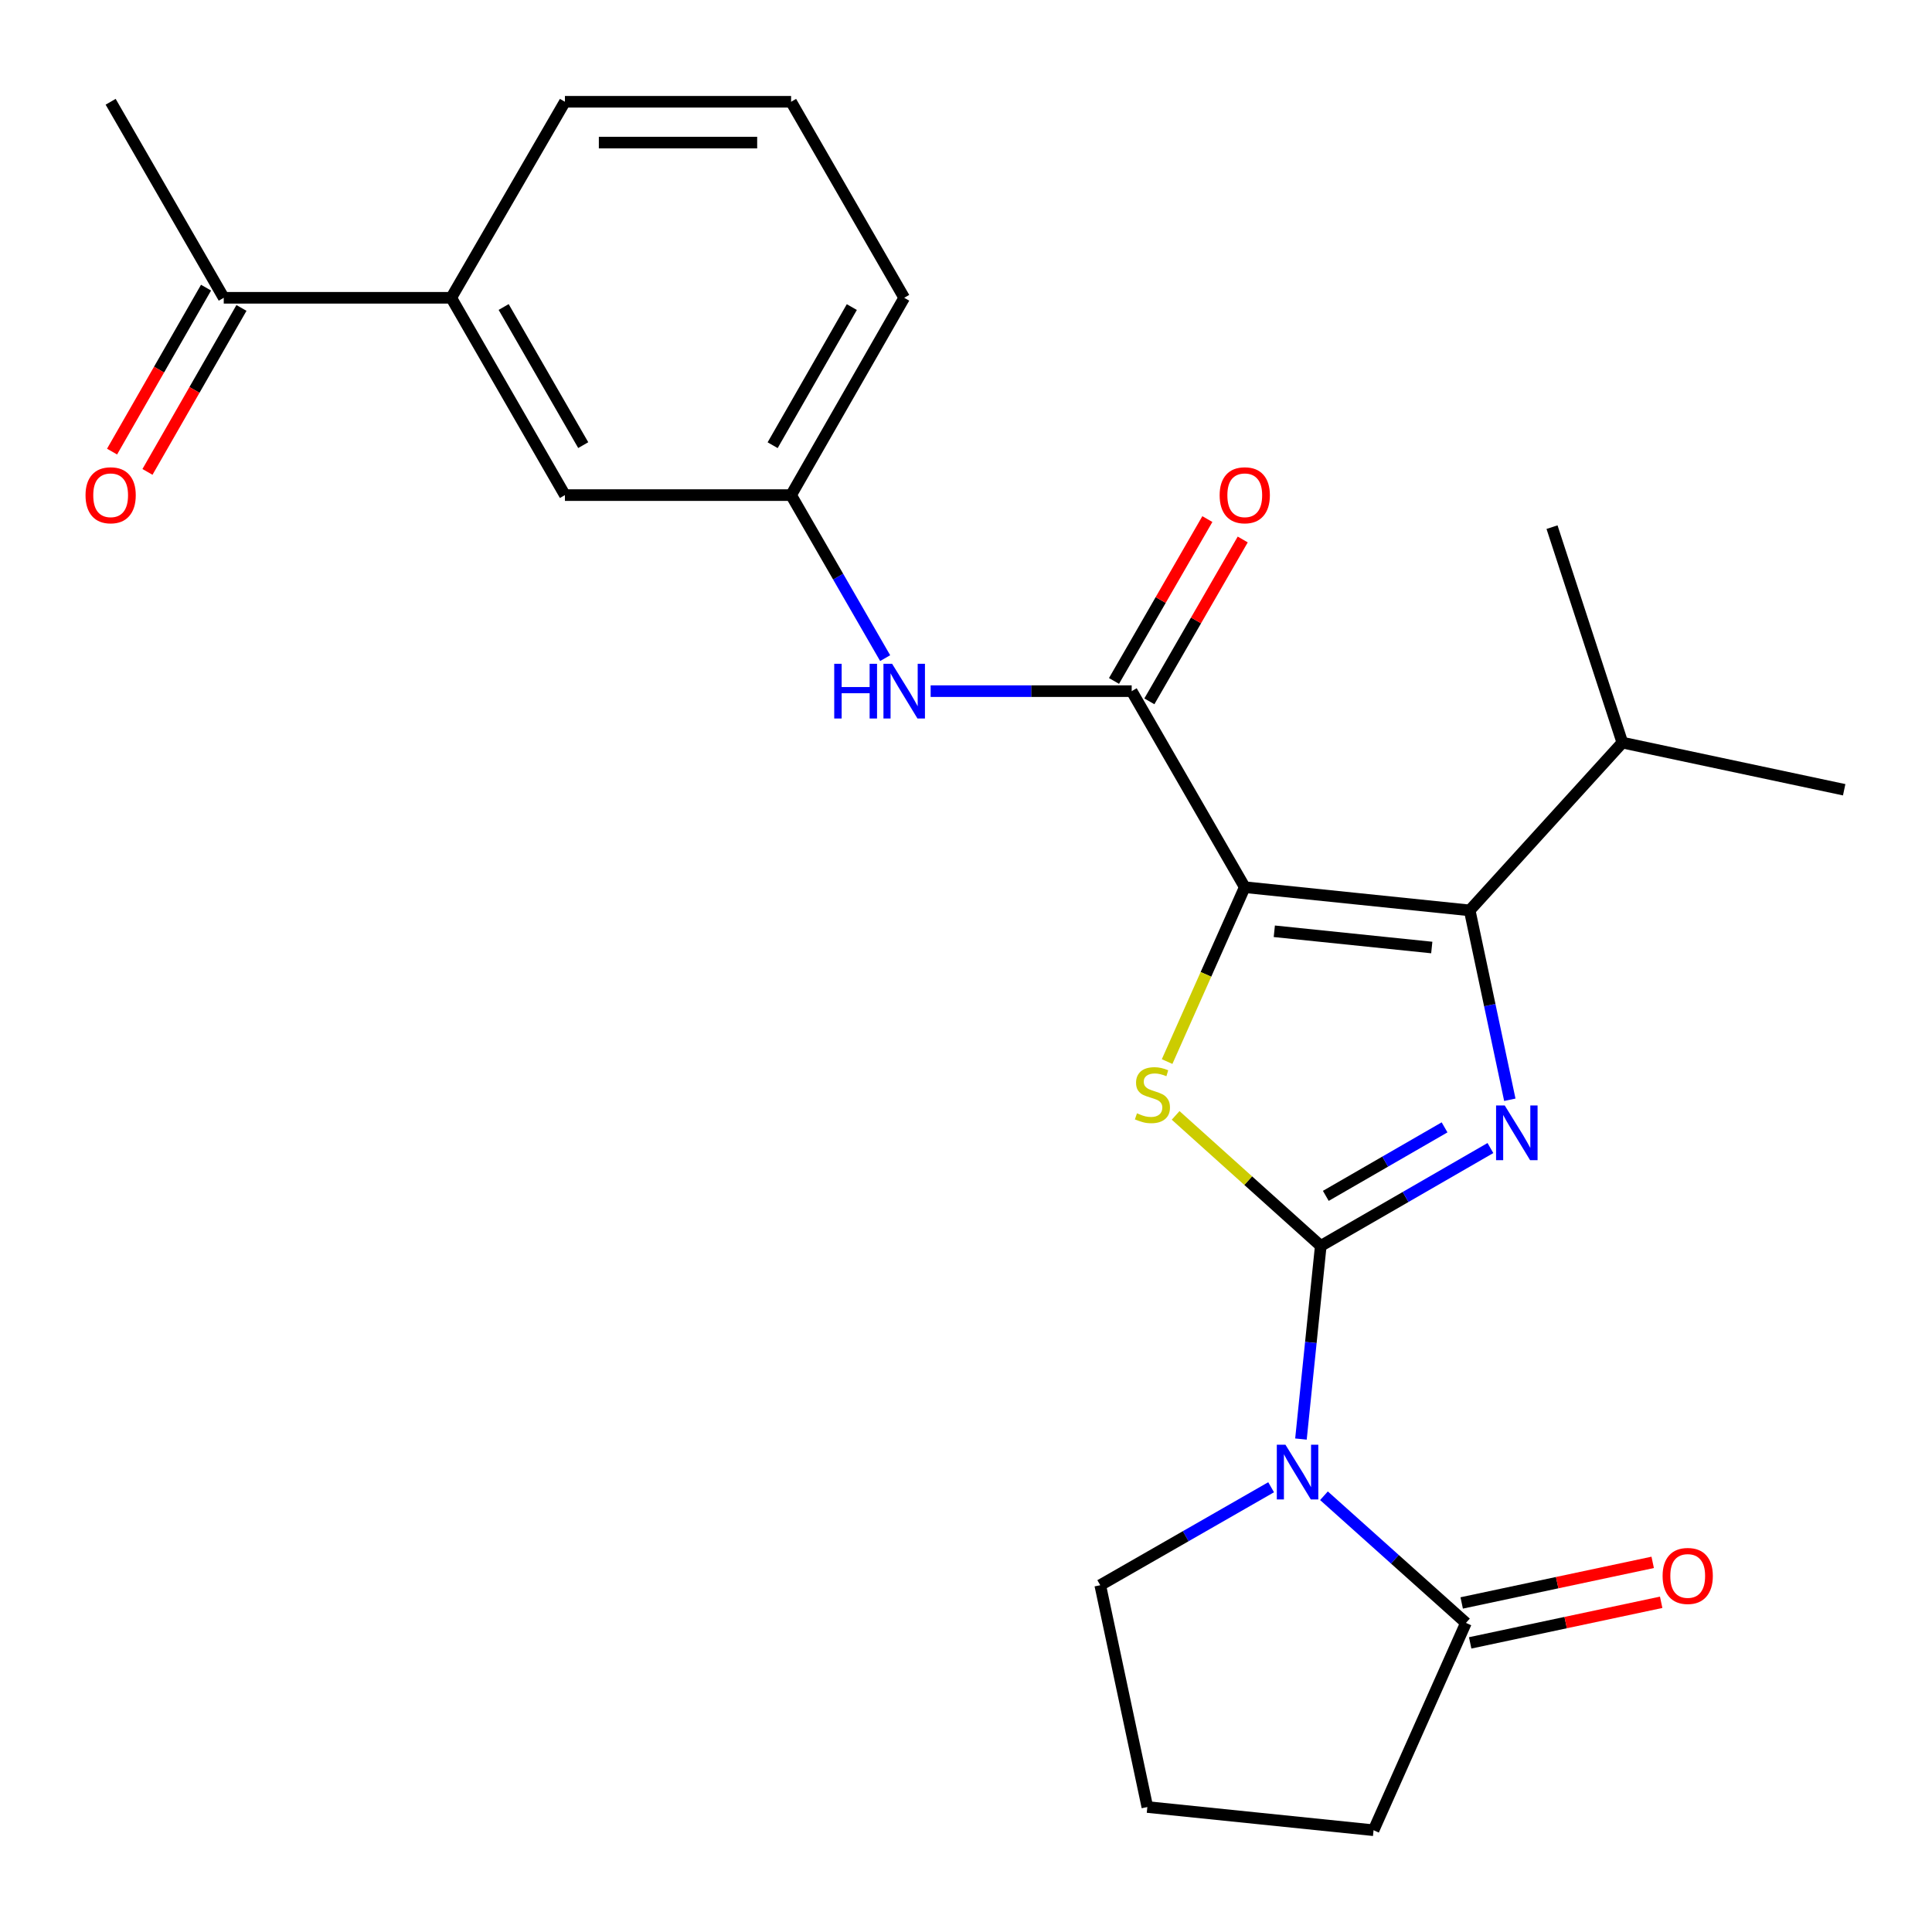 <?xml version='1.0' encoding='iso-8859-1'?>
<svg version='1.1' baseProfile='full'
              xmlns='http://www.w3.org/2000/svg'
                      xmlns:rdkit='http://www.rdkit.org/xml'
                      xmlns:xlink='http://www.w3.org/1999/xlink'
                  xml:space='preserve'
width='1000px' height='1000px' viewBox='0 0 1000 1000'>
<!-- END OF HEADER -->
<rect style='opacity:1.0;fill:#FFFFFF;stroke:none' width='1000' height='1000' x='0' y='0'> </rect>
<path class='bond-1' d='M 683.623,644.882 L 727.53,619.553' style='fill:none;fill-rule:evenodd;stroke:#000000;stroke-width:6px;stroke-linecap:butt;stroke-linejoin:miter;stroke-opacity:1' />
<path class='bond-1' d='M 727.53,619.553 L 771.437,594.225' style='fill:none;fill-rule:evenodd;stroke:#0000FF;stroke-width:6px;stroke-linecap:butt;stroke-linejoin:miter;stroke-opacity:1' />
<path class='bond-1' d='M 686.237,618.98 L 716.972,601.25' style='fill:none;fill-rule:evenodd;stroke:#000000;stroke-width:6px;stroke-linecap:butt;stroke-linejoin:miter;stroke-opacity:1' />
<path class='bond-1' d='M 716.972,601.25 L 747.707,583.52' style='fill:none;fill-rule:evenodd;stroke:#0000FF;stroke-width:6px;stroke-linecap:butt;stroke-linejoin:miter;stroke-opacity:1' />
<path class='bond-2' d='M 683.623,644.882 L 646.065,611.103' style='fill:none;fill-rule:evenodd;stroke:#000000;stroke-width:6px;stroke-linecap:butt;stroke-linejoin:miter;stroke-opacity:1' />
<path class='bond-2' d='M 646.065,611.103 L 608.507,577.325' style='fill:none;fill-rule:evenodd;stroke:#CCCC00;stroke-width:6px;stroke-linecap:butt;stroke-linejoin:miter;stroke-opacity:1' />
<path class='bond-3' d='M 683.623,644.882 L 678.496,694.866' style='fill:none;fill-rule:evenodd;stroke:#000000;stroke-width:6px;stroke-linecap:butt;stroke-linejoin:miter;stroke-opacity:1' />
<path class='bond-3' d='M 678.496,694.866 L 673.369,744.851' style='fill:none;fill-rule:evenodd;stroke:#0000FF;stroke-width:6px;stroke-linecap:butt;stroke-linejoin:miter;stroke-opacity:1' />
<path class='bond-0' d='M 644.286,459.207 L 624.19,504.337' style='fill:none;fill-rule:evenodd;stroke:#000000;stroke-width:6px;stroke-linecap:butt;stroke-linejoin:miter;stroke-opacity:1' />
<path class='bond-0' d='M 624.19,504.337 L 604.093,549.467' style='fill:none;fill-rule:evenodd;stroke:#CCCC00;stroke-width:6px;stroke-linecap:butt;stroke-linejoin:miter;stroke-opacity:1' />
<path class='bond-5' d='M 644.286,459.207 L 585.756,357.736' style='fill:none;fill-rule:evenodd;stroke:#000000;stroke-width:6px;stroke-linecap:butt;stroke-linejoin:miter;stroke-opacity:1' />
<path class='bond-25' d='M 644.286,459.207 L 760.713,471.216' style='fill:none;fill-rule:evenodd;stroke:#000000;stroke-width:6px;stroke-linecap:butt;stroke-linejoin:miter;stroke-opacity:1' />
<path class='bond-25' d='M 659.582,482.027 L 741.081,490.433' style='fill:none;fill-rule:evenodd;stroke:#000000;stroke-width:6px;stroke-linecap:butt;stroke-linejoin:miter;stroke-opacity:1' />
<path class='bond-4' d='M 781.482,569.238 L 771.098,520.227' style='fill:none;fill-rule:evenodd;stroke:#0000FF;stroke-width:6px;stroke-linecap:butt;stroke-linejoin:miter;stroke-opacity:1' />
<path class='bond-4' d='M 771.098,520.227 L 760.713,471.216' style='fill:none;fill-rule:evenodd;stroke:#000000;stroke-width:6px;stroke-linecap:butt;stroke-linejoin:miter;stroke-opacity:1' />
<path class='bond-6' d='M 685.279,774.194 L 722.022,807.106' style='fill:none;fill-rule:evenodd;stroke:#0000FF;stroke-width:6px;stroke-linecap:butt;stroke-linejoin:miter;stroke-opacity:1' />
<path class='bond-6' d='M 722.022,807.106 L 758.764,840.017' style='fill:none;fill-rule:evenodd;stroke:#000000;stroke-width:6px;stroke-linecap:butt;stroke-linejoin:miter;stroke-opacity:1' />
<path class='bond-16' d='M 657.932,769.797 L 613.709,795.146' style='fill:none;fill-rule:evenodd;stroke:#0000FF;stroke-width:6px;stroke-linecap:butt;stroke-linejoin:miter;stroke-opacity:1' />
<path class='bond-16' d='M 613.709,795.146 L 569.486,820.495' style='fill:none;fill-rule:evenodd;stroke:#000000;stroke-width:6px;stroke-linecap:butt;stroke-linejoin:miter;stroke-opacity:1' />
<path class='bond-14' d='M 760.713,471.216 L 839.727,384.372' style='fill:none;fill-rule:evenodd;stroke:#000000;stroke-width:6px;stroke-linecap:butt;stroke-linejoin:miter;stroke-opacity:1' />
<path class='bond-7' d='M 585.756,357.736 L 533.727,357.736' style='fill:none;fill-rule:evenodd;stroke:#000000;stroke-width:6px;stroke-linecap:butt;stroke-linejoin:miter;stroke-opacity:1' />
<path class='bond-7' d='M 533.727,357.736 L 481.698,357.736' style='fill:none;fill-rule:evenodd;stroke:#0000FF;stroke-width:6px;stroke-linecap:butt;stroke-linejoin:miter;stroke-opacity:1' />
<path class='bond-10' d='M 594.908,363.015 L 619.071,321.124' style='fill:none;fill-rule:evenodd;stroke:#000000;stroke-width:6px;stroke-linecap:butt;stroke-linejoin:miter;stroke-opacity:1' />
<path class='bond-10' d='M 619.071,321.124 L 643.235,279.233' style='fill:none;fill-rule:evenodd;stroke:#FF0000;stroke-width:6px;stroke-linecap:butt;stroke-linejoin:miter;stroke-opacity:1' />
<path class='bond-10' d='M 576.604,352.457 L 600.768,310.566' style='fill:none;fill-rule:evenodd;stroke:#000000;stroke-width:6px;stroke-linecap:butt;stroke-linejoin:miter;stroke-opacity:1' />
<path class='bond-10' d='M 600.768,310.566 L 624.932,268.675' style='fill:none;fill-rule:evenodd;stroke:#FF0000;stroke-width:6px;stroke-linecap:butt;stroke-linejoin:miter;stroke-opacity:1' />
<path class='bond-13' d='M 760.96,850.352 L 810.39,839.848' style='fill:none;fill-rule:evenodd;stroke:#000000;stroke-width:6px;stroke-linecap:butt;stroke-linejoin:miter;stroke-opacity:1' />
<path class='bond-13' d='M 810.39,839.848 L 859.821,829.344' style='fill:none;fill-rule:evenodd;stroke:#FF0000;stroke-width:6px;stroke-linecap:butt;stroke-linejoin:miter;stroke-opacity:1' />
<path class='bond-13' d='M 756.568,829.683 L 805.998,819.179' style='fill:none;fill-rule:evenodd;stroke:#000000;stroke-width:6px;stroke-linecap:butt;stroke-linejoin:miter;stroke-opacity:1' />
<path class='bond-13' d='M 805.998,819.179 L 855.429,808.675' style='fill:none;fill-rule:evenodd;stroke:#FF0000;stroke-width:6px;stroke-linecap:butt;stroke-linejoin:miter;stroke-opacity:1' />
<path class='bond-17' d='M 758.764,840.017 L 710.952,947.323' style='fill:none;fill-rule:evenodd;stroke:#000000;stroke-width:6px;stroke-linecap:butt;stroke-linejoin:miter;stroke-opacity:1' />
<path class='bond-11' d='M 458.156,340.648 L 433.814,298.456' style='fill:none;fill-rule:evenodd;stroke:#0000FF;stroke-width:6px;stroke-linecap:butt;stroke-linejoin:miter;stroke-opacity:1' />
<path class='bond-11' d='M 433.814,298.456 L 409.473,256.265' style='fill:none;fill-rule:evenodd;stroke:#000000;stroke-width:6px;stroke-linecap:butt;stroke-linejoin:miter;stroke-opacity:1' />
<path class='bond-8' d='M 233.554,154.137 L 292.401,256.265' style='fill:none;fill-rule:evenodd;stroke:#000000;stroke-width:6px;stroke-linecap:butt;stroke-linejoin:miter;stroke-opacity:1' />
<path class='bond-8' d='M 260.689,158.907 L 301.882,230.397' style='fill:none;fill-rule:evenodd;stroke:#000000;stroke-width:6px;stroke-linecap:butt;stroke-linejoin:miter;stroke-opacity:1' />
<path class='bond-9' d='M 233.554,154.137 L 115.813,154.137' style='fill:none;fill-rule:evenodd;stroke:#000000;stroke-width:6px;stroke-linecap:butt;stroke-linejoin:miter;stroke-opacity:1' />
<path class='bond-27' d='M 233.554,154.137 L 292.401,52.677' style='fill:none;fill-rule:evenodd;stroke:#000000;stroke-width:6px;stroke-linecap:butt;stroke-linejoin:miter;stroke-opacity:1' />
<path class='bond-15' d='M 106.647,148.883 L 82.323,191.315' style='fill:none;fill-rule:evenodd;stroke:#000000;stroke-width:6px;stroke-linecap:butt;stroke-linejoin:miter;stroke-opacity:1' />
<path class='bond-15' d='M 82.323,191.315 L 58,233.748' style='fill:none;fill-rule:evenodd;stroke:#FF0000;stroke-width:6px;stroke-linecap:butt;stroke-linejoin:miter;stroke-opacity:1' />
<path class='bond-15' d='M 124.979,159.391 L 100.655,201.824' style='fill:none;fill-rule:evenodd;stroke:#000000;stroke-width:6px;stroke-linecap:butt;stroke-linejoin:miter;stroke-opacity:1' />
<path class='bond-15' d='M 100.655,201.824 L 76.332,244.256' style='fill:none;fill-rule:evenodd;stroke:#FF0000;stroke-width:6px;stroke-linecap:butt;stroke-linejoin:miter;stroke-opacity:1' />
<path class='bond-22' d='M 115.813,154.137 L 57.271,52.677' style='fill:none;fill-rule:evenodd;stroke:#000000;stroke-width:6px;stroke-linecap:butt;stroke-linejoin:miter;stroke-opacity:1' />
<path class='bond-12' d='M 409.473,256.265 L 292.401,256.265' style='fill:none;fill-rule:evenodd;stroke:#000000;stroke-width:6px;stroke-linecap:butt;stroke-linejoin:miter;stroke-opacity:1' />
<path class='bond-21' d='M 409.473,256.265 L 468.015,154.137' style='fill:none;fill-rule:evenodd;stroke:#000000;stroke-width:6px;stroke-linecap:butt;stroke-linejoin:miter;stroke-opacity:1' />
<path class='bond-21' d='M 399.922,230.438 L 440.902,158.948' style='fill:none;fill-rule:evenodd;stroke:#000000;stroke-width:6px;stroke-linecap:butt;stroke-linejoin:miter;stroke-opacity:1' />
<path class='bond-23' d='M 839.727,384.372 L 954.545,408.777' style='fill:none;fill-rule:evenodd;stroke:#000000;stroke-width:6px;stroke-linecap:butt;stroke-linejoin:miter;stroke-opacity:1' />
<path class='bond-24' d='M 839.727,384.372 L 803.325,272.852' style='fill:none;fill-rule:evenodd;stroke:#000000;stroke-width:6px;stroke-linecap:butt;stroke-linejoin:miter;stroke-opacity:1' />
<path class='bond-18' d='M 569.486,820.495 L 593.868,935.314' style='fill:none;fill-rule:evenodd;stroke:#000000;stroke-width:6px;stroke-linecap:butt;stroke-linejoin:miter;stroke-opacity:1' />
<path class='bond-26' d='M 710.952,947.323 L 593.868,935.314' style='fill:none;fill-rule:evenodd;stroke:#000000;stroke-width:6px;stroke-linecap:butt;stroke-linejoin:miter;stroke-opacity:1' />
<path class='bond-19' d='M 292.401,52.677 L 409.473,52.677' style='fill:none;fill-rule:evenodd;stroke:#000000;stroke-width:6px;stroke-linecap:butt;stroke-linejoin:miter;stroke-opacity:1' />
<path class='bond-19' d='M 309.962,73.807 L 391.912,73.807' style='fill:none;fill-rule:evenodd;stroke:#000000;stroke-width:6px;stroke-linecap:butt;stroke-linejoin:miter;stroke-opacity:1' />
<path class='bond-20' d='M 409.473,52.677 L 468.015,154.137' style='fill:none;fill-rule:evenodd;stroke:#000000;stroke-width:6px;stroke-linecap:butt;stroke-linejoin:miter;stroke-opacity:1' />
<path  class='atom-2' d='M 778.846 572.18
L 788.126 587.18
Q 789.046 588.66, 790.526 591.34
Q 792.006 594.02, 792.086 594.18
L 792.086 572.18
L 795.846 572.18
L 795.846 600.5
L 791.966 600.5
L 782.006 584.1
Q 780.846 582.18, 779.606 579.98
Q 778.406 577.78, 778.046 577.1
L 778.046 600.5
L 774.366 600.5
L 774.366 572.18
L 778.846 572.18
' fill='#0000FF'/>
<path  class='atom-3' d='M 588.497 576.244
Q 588.817 576.364, 590.137 576.924
Q 591.457 577.484, 592.897 577.844
Q 594.377 578.164, 595.817 578.164
Q 598.497 578.164, 600.057 576.884
Q 601.617 575.564, 601.617 573.284
Q 601.617 571.724, 600.817 570.764
Q 600.057 569.804, 598.857 569.284
Q 597.657 568.764, 595.657 568.164
Q 593.137 567.404, 591.617 566.684
Q 590.137 565.964, 589.057 564.444
Q 588.017 562.924, 588.017 560.364
Q 588.017 556.804, 590.417 554.604
Q 592.857 552.404, 597.657 552.404
Q 600.937 552.404, 604.657 553.964
L 603.737 557.044
Q 600.337 555.644, 597.777 555.644
Q 595.017 555.644, 593.497 556.804
Q 591.977 557.924, 592.017 559.884
Q 592.017 561.404, 592.777 562.324
Q 593.577 563.244, 594.697 563.764
Q 595.857 564.284, 597.777 564.884
Q 600.337 565.684, 601.857 566.484
Q 603.377 567.284, 604.457 568.924
Q 605.577 570.524, 605.577 573.284
Q 605.577 577.204, 602.937 579.324
Q 600.337 581.404, 595.977 581.404
Q 593.457 581.404, 591.537 580.844
Q 589.657 580.324, 587.417 579.404
L 588.497 576.244
' fill='#CCCC00'/>
<path  class='atom-4' d='M 665.354 747.794
L 674.634 762.794
Q 675.554 764.274, 677.034 766.954
Q 678.514 769.634, 678.594 769.794
L 678.594 747.794
L 682.354 747.794
L 682.354 776.114
L 678.474 776.114
L 668.514 759.714
Q 667.354 757.794, 666.114 755.594
Q 664.914 753.394, 664.554 752.714
L 664.554 776.114
L 660.874 776.114
L 660.874 747.794
L 665.354 747.794
' fill='#0000FF'/>
<path  class='atom-8' d='M 431.795 343.576
L 435.635 343.576
L 435.635 355.616
L 450.115 355.616
L 450.115 343.576
L 453.955 343.576
L 453.955 371.896
L 450.115 371.896
L 450.115 358.816
L 435.635 358.816
L 435.635 371.896
L 431.795 371.896
L 431.795 343.576
' fill='#0000FF'/>
<path  class='atom-8' d='M 461.755 343.576
L 471.035 358.576
Q 471.955 360.056, 473.435 362.736
Q 474.915 365.416, 474.995 365.576
L 474.995 343.576
L 478.755 343.576
L 478.755 371.896
L 474.875 371.896
L 464.915 355.496
Q 463.755 353.576, 462.515 351.376
Q 461.315 349.176, 460.955 348.496
L 460.955 371.896
L 457.275 371.896
L 457.275 343.576
L 461.755 343.576
' fill='#0000FF'/>
<path  class='atom-11' d='M 631.286 256.345
Q 631.286 249.545, 634.646 245.745
Q 638.006 241.945, 644.286 241.945
Q 650.566 241.945, 653.926 245.745
Q 657.286 249.545, 657.286 256.345
Q 657.286 263.225, 653.886 267.145
Q 650.486 271.025, 644.286 271.025
Q 638.046 271.025, 634.646 267.145
Q 631.286 263.265, 631.286 256.345
M 644.286 267.825
Q 648.606 267.825, 650.926 264.945
Q 653.286 262.025, 653.286 256.345
Q 653.286 250.785, 650.926 247.985
Q 648.606 245.145, 644.286 245.145
Q 639.966 245.145, 637.606 247.945
Q 635.286 250.745, 635.286 256.345
Q 635.286 262.065, 637.606 264.945
Q 639.966 267.825, 644.286 267.825
' fill='#FF0000'/>
<path  class='atom-14' d='M 860.559 815.704
Q 860.559 808.904, 863.919 805.104
Q 867.279 801.304, 873.559 801.304
Q 879.839 801.304, 883.199 805.104
Q 886.559 808.904, 886.559 815.704
Q 886.559 822.584, 883.159 826.504
Q 879.759 830.384, 873.559 830.384
Q 867.319 830.384, 863.919 826.504
Q 860.559 822.624, 860.559 815.704
M 873.559 827.184
Q 877.879 827.184, 880.199 824.304
Q 882.559 821.384, 882.559 815.704
Q 882.559 810.144, 880.199 807.344
Q 877.879 804.504, 873.559 804.504
Q 869.239 804.504, 866.879 807.304
Q 864.559 810.104, 864.559 815.704
Q 864.559 821.424, 866.879 824.304
Q 869.239 827.184, 873.559 827.184
' fill='#FF0000'/>
<path  class='atom-16' d='M 44.271 256.345
Q 44.271 249.545, 47.631 245.745
Q 50.991 241.945, 57.271 241.945
Q 63.551 241.945, 66.911 245.745
Q 70.271 249.545, 70.271 256.345
Q 70.271 263.225, 66.871 267.145
Q 63.471 271.025, 57.271 271.025
Q 51.031 271.025, 47.631 267.145
Q 44.271 263.265, 44.271 256.345
M 57.271 267.825
Q 61.591 267.825, 63.911 264.945
Q 66.271 262.025, 66.271 256.345
Q 66.271 250.785, 63.911 247.985
Q 61.591 245.145, 57.271 245.145
Q 52.951 245.145, 50.591 247.945
Q 48.271 250.745, 48.271 256.345
Q 48.271 262.065, 50.591 264.945
Q 52.951 267.825, 57.271 267.825
' fill='#FF0000'/>
</svg>
